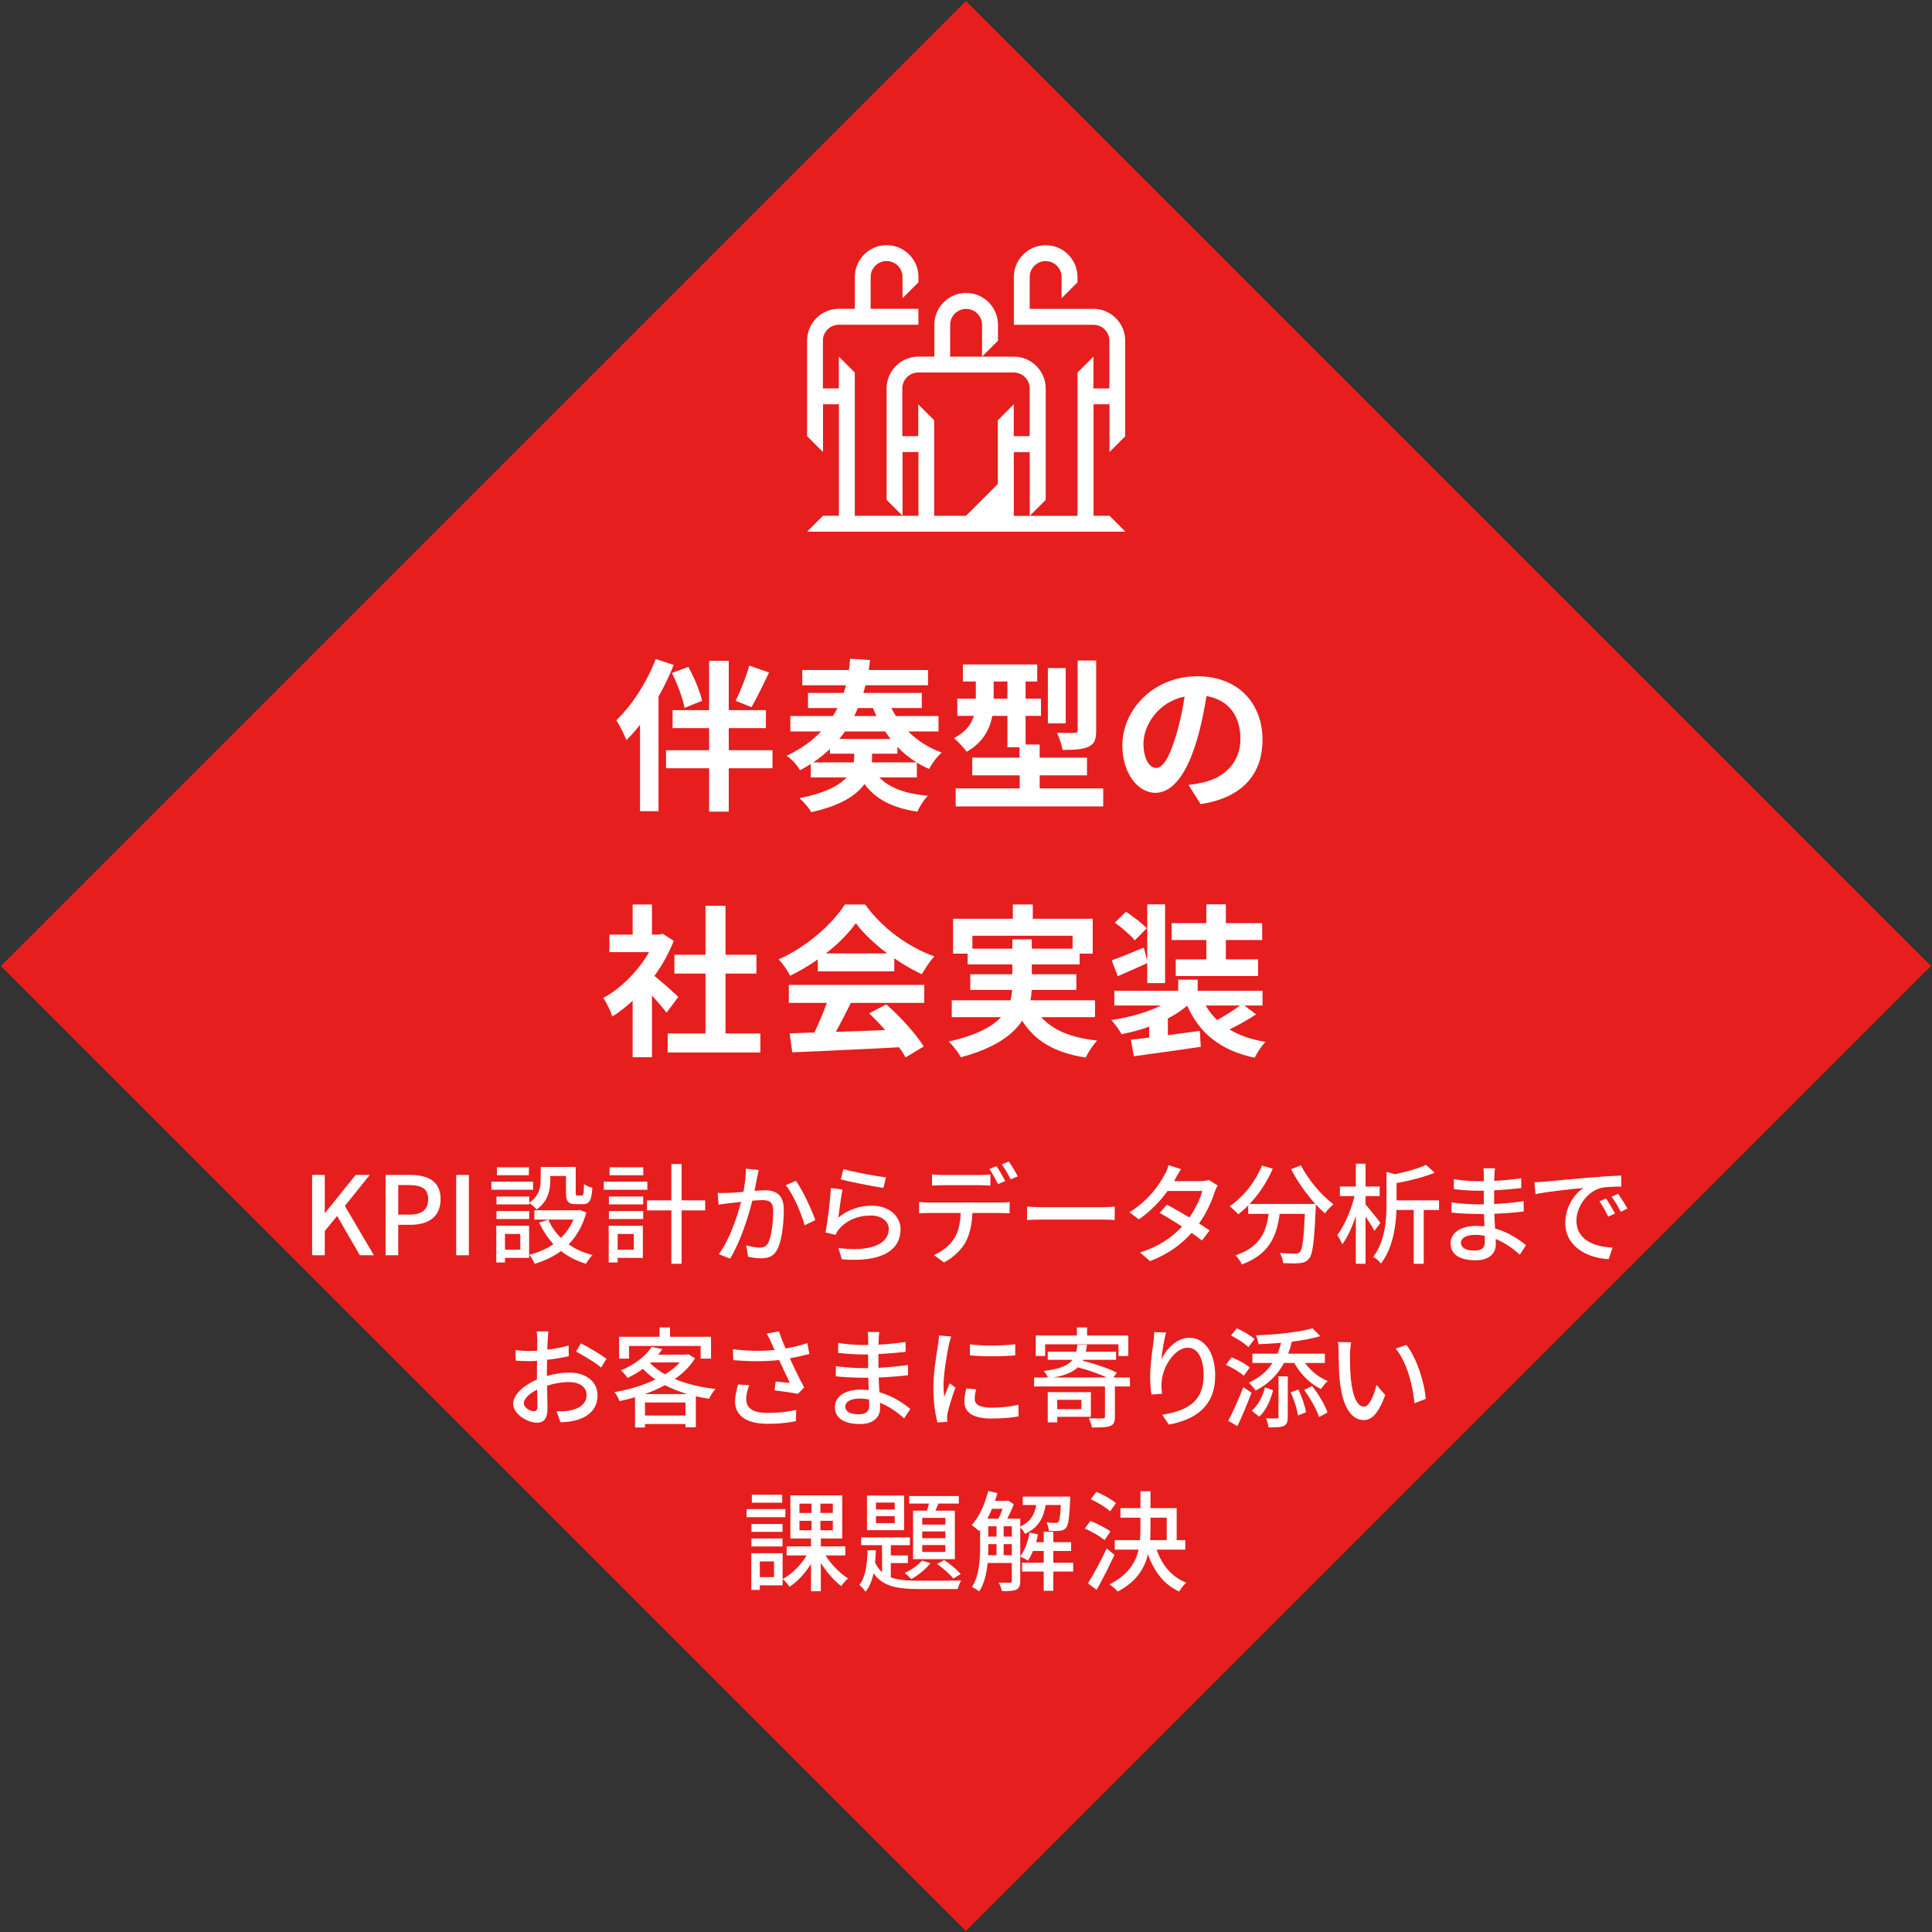<?xml version="1.0" encoding="UTF-8"?>
<svg id="_レイヤー_1" data-name="レイヤー_1" xmlns="http://www.w3.org/2000/svg" version="1.1" viewBox="0 0 354 354">
  <rect x="0" y="0" width="354" height="354" fill="#333333" stroke="none"/>
  <!-- Generator: Adobe Illustrator 29.2.1, SVG Export Plug-In . SVG Version: 2.1.0 Build 116)  -->
  <defs>
    <style>
      .st0 {
        fill: #fff;
      }

      .st1 {
        fill: none;
      }

      .st2 {
        isolation: isolate;
      }

      .st3 {
        fill: #e61e1e;
      }
    </style>
  </defs>
  <rect id="_長方形_601" data-name="長方形_601" class="st3" x="51.96" y="51.96" width="250.07" height="250.07" transform="translate(-73.32 177) rotate(-45)"/>
  <g id="_ユニークな_購買データ" data-name="ユニークな_購買データ" class="st2">
    <g class="st2">
      <path class="st0" d="M123.45,121.84c-.78,1.92-1.71,3.9-2.79,5.79v21h-3.39v-15.84c-.81,1.05-1.65,1.98-2.49,2.82-.33-.84-1.26-2.79-1.86-3.63,2.85-2.7,5.61-6.96,7.23-11.22l3.3,1.08ZM141.54,140.77h-8.01v7.95h-3.6v-7.95h-7.89v-3.3h7.89v-4.05h-6.69v-3.3h6.69v-9.03h3.6v9.03h6.81v3.3h-6.81v4.05h8.01v3.3ZM125.43,129.7c-.3-1.68-1.29-4.35-2.31-6.39l3-1.11c1.08,1.92,2.16,4.53,2.52,6.21l-3.21,1.29ZM140.91,123.22c-1.08,2.28-2.28,4.71-3.21,6.36l-2.91-1.17c.87-1.74,1.95-4.44,2.49-6.45l3.63,1.26Z"/>
      <path class="st0" d="M166.41,134.02c1.68,1.68,3.75,3.03,6.15,3.87-.81.66-1.83,2.04-2.31,3-.78-.33-1.53-.72-2.25-1.17v2.73h-6.87c1.83,1.92,4.8,3,8.88,3.36-.72.69-1.53,2.01-1.92,2.91-4.59-.69-7.65-2.28-9.69-5.07-1.44,2.04-4.26,3.93-9.75,5.16-.42-.75-1.41-1.92-2.16-2.55,4.8-.99,7.32-2.37,8.64-3.81h-6.57v-2.46c-.63.39-1.29.78-1.98,1.14-.48-.9-1.59-2.16-2.46-2.64,2.61-1.23,4.68-2.73,6.33-4.47h-5.64v-2.82h7.8c.3-.48.57-.96.84-1.47h-5.4v-2.76h6.54c.15-.48.27-.93.42-1.41h-8.01v-2.79h8.55c.09-.69.15-1.38.21-2.07l3.66.24c-.06.6-.15,1.23-.24,1.83h10.86v2.79h-11.46c-.12.48-.24.93-.39,1.41h10.71v2.76h-5.58c.24.51.54.99.84,1.47h7.8v2.82h-5.55ZM156.42,139.69c.06-.39.09-.75.09-1.11v-.48h-4.44v-.87c-.93.87-1.92,1.71-3.06,2.46h7.41ZM154.83,134.02c-.33.48-.69.93-1.05,1.38h9.39c-.33-.45-.66-.9-.99-1.38h-7.35ZM157.2,129.73c-.21.51-.45.99-.69,1.47h4.08c-.21-.48-.45-.96-.63-1.47h-2.76ZM167.94,139.69c-1.29-.81-2.46-1.74-3.51-2.85v1.26h-4.65v.57c0,.33,0,.66-.03,1.02h8.19Z"/>
      <path class="st0" d="M202.14,144.46v3.3h-27.03v-3.3h11.73v-2.4h-8.7v-3.24h8.67v-1.89h-2.22v-5.76h-2.76c-.48,2.46-1.74,4.92-4.71,6.57-.45-.66-1.71-2.01-2.34-2.49,2.22-1.14,3.21-2.58,3.66-4.08h-3.03v-3.15h3.39v-3.15h-2.37v-3.12h13.62v3.12h-2.13v3.15h2.82v3.15h-2.82v5.25h2.58v2.4h8.67v3.24h-8.67v2.4h11.64ZM184.59,128.02v-3.15h-2.52v3.15h2.52ZM195.27,132.55h-3.27v-10.14h3.27v10.14ZM200.85,133.84c0,1.65-.3,2.49-1.44,3-1.08.48-2.61.57-4.71.57-.15-.93-.63-2.28-1.05-3.15,1.35.06,2.79.06,3.24.03.42-.03.57-.12.57-.51v-12.75h3.39v12.81Z"/>
      <path class="st0" d="M217.77,143.83c1.14-.15,1.98-.3,2.76-.48,3.81-.9,6.75-3.63,6.75-7.95s-2.22-7.17-6.21-7.86c-.42,2.52-.93,5.28-1.77,8.07-1.77,6-4.35,9.66-7.59,9.66s-6.06-3.63-6.06-8.64c0-6.84,5.97-12.72,13.68-12.72s12,5.13,12,11.61-3.84,10.68-11.34,11.82l-2.22-3.51ZM215.46,134.83c.69-2.19,1.23-4.74,1.59-7.2-4.92,1.02-7.53,5.34-7.53,8.61,0,3,1.2,4.47,2.31,4.47,1.23,0,2.43-1.86,3.63-5.88Z"/>
    </g>
    <g class="st2">
      <path class="st0" d="M122.13,185.56c-.63-.84-1.65-2.04-2.67-3.15v11.31h-3.54v-10.35c-1.2,1.11-2.46,2.1-3.72,2.88-.3-.96-1.14-2.7-1.68-3.39,3.27-1.77,6.42-4.92,8.4-8.4h-7.26v-3.21h4.26v-5.52h3.54v5.52h1.35l.63-.15,2.01,1.29c-.9,2.28-2.1,4.44-3.54,6.42,1.44,1.17,3.75,3.24,4.38,3.84l-2.16,2.91ZM139.32,189.37v3.48h-16.98v-3.48h6.93v-10.98h-5.7v-3.45h5.7v-8.97h3.66v8.97h5.67v3.45h-5.67v10.98h6.39Z"/>
      <path class="st0" d="M149.85,175.78c-1.59,1.14-3.33,2.16-5.07,3-.42-.87-1.35-2.22-2.1-3,5.13-2.25,9.87-6.51,12.12-10.05h3.72c3.18,4.41,7.95,7.83,12.69,9.51-.9.93-1.68,2.22-2.31,3.27-1.65-.78-3.39-1.77-5.04-2.91v2.37h-14.01v-2.19ZM144.54,180.46h24.81v3.3h-13.44c-.87,1.77-1.86,3.63-2.76,5.31,2.88-.09,5.97-.21,9.03-.33-.93-1.08-1.95-2.16-2.94-3.06l3.15-1.65c2.67,2.34,5.46,5.46,6.87,7.71l-3.33,2.01c-.3-.57-.72-1.2-1.2-1.86-7.05.39-14.46.69-19.56.93l-.48-3.48,4.53-.15c.81-1.68,1.65-3.66,2.28-5.43h-6.96v-3.3ZM162.57,174.7c-2.31-1.74-4.38-3.69-5.76-5.55-1.29,1.83-3.21,3.78-5.49,5.55h11.25Z"/>
      <path class="st0" d="M190.8,186.37c2.13,2.4,5.49,3.78,10.23,4.29-.72.75-1.65,2.16-2.1,3.12-5.7-.9-9.27-3.03-11.64-6.75-1.77,2.67-5.1,5.04-11.22,6.69-.42-.78-1.44-2.13-2.22-2.88,5.04-1.14,7.92-2.7,9.57-4.47h-9.03v-3.09h10.77c.15-.63.24-1.26.3-1.89h-7.68v-2.88h7.71v-1.8h-8.19v-1.98h-2.67v-6.39h10.95v-2.61h3.66v2.61h10.98v6.39h-2.4v1.98h-8.76v1.8h8.16v2.88h-8.19c-.03.63-.09,1.26-.24,1.89h11.85v3.09h-9.84ZM185.49,173.83v-1.71h3.57v1.71h7.47v-2.37h-18.36v2.37h7.32Z"/>
      <path class="st0" d="M230.16,185.86c-1.5.99-3.3,2.01-4.89,2.76,1.8,1.08,3.99,1.86,6.6,2.28-.69.72-1.56,2.01-1.98,2.91-6.27-1.35-10.08-4.44-12.36-9.54-1.02.87-2.22,1.65-3.54,2.34v3.06l5.85-.78.18,2.91c-4.29.66-8.94,1.26-12.27,1.74l-.54-3.03c.99-.12,2.13-.24,3.36-.39v-2.01c-1.62.6-3.33,1.05-5.07,1.38-.42-.78-1.23-1.95-1.89-2.58,3.27-.48,6.6-1.41,9.12-2.67h-8.55v-2.7h11.7v-2.04h3.57v2.04h11.88v2.7h-3.33l2.16,1.62ZM210.21,176.47c-1.8.84-3.72,1.65-5.4,2.4l-1.11-2.91c1.53-.54,3.66-1.41,5.88-2.34l.63,2.46v-10.38h3.27v14.43h-3.27v-3.66ZM207.93,172.3c-.72-.9-2.37-2.31-3.66-3.24l2.04-2.01c1.26.87,2.97,2.1,3.81,3.03l-2.19,2.22ZM221.04,172.24h-6.36v-3.09h6.36v-3.45h3.57v3.45h6.66v3.09h-6.66v3.54h5.91v3.06h-15.09v-3.06h5.61v-3.54ZM220.92,184.24c.57.99,1.26,1.89,2.1,2.67,1.41-.78,3.03-1.8,4.2-2.67h-6.3Z"/>
    </g>
  </g>
  <g id="_いつ_どこで_何を_いくつ_いくら_で買ったか_わかる" class="st2">
    <g class="st2">
      <path class="st0" d="M57.19,215.28h2.32v6.96h.06l5.6-6.96h2.58l-4.56,5.68,5.32,9.04h-2.58l-4.16-7.2-2.26,2.76v4.44h-2.32v-14.72Z"/>
      <path class="st0" d="M70.65,215.28h4.46c3.28,0,5.62,1.12,5.62,4.44s-2.34,4.7-5.54,4.7h-2.22v5.58h-2.32v-14.72ZM74.97,222.56c2.36,0,3.48-.9,3.48-2.84s-1.22-2.58-3.56-2.58h-1.92v5.42h2Z"/>
      <path class="st0" d="M83.59,215.28h2.32v14.72h-2.32v-14.72Z"/>
      <path class="st0" d="M97.67,218h-7.64v-1.48h7.64v1.48ZM96.95,230.48h-4.42v.84h-1.6v-6.72h6.02v5.88ZM96.97,220.38c1.82-1.22,2.1-2.8,2.1-4.18v-2.38h6.42v4.7c0,.46.04.54.32.54h.78c.3,0,.38-.26.42-2.1.36.3,1.06.58,1.52.68-.12,2.38-.58,3-1.74,3h-1.28c-1.38,0-1.8-.46-1.8-2.1v-3.06h-2.88v.74c0,1.8-.42,3.98-2.52,5.38-.26-.32-.94-.94-1.34-1.18v.26h-6v-1.44h6v1.14ZM90.97,221.9h6v1.46h-6v-1.46ZM96.91,215.34h-5.86v-1.46h5.86v1.46ZM92.53,226.1v2.88h2.8v-2.88h-2.8ZM107.43,222.16c-.66,2.44-1.78,4.36-3.24,5.84,1.26.88,2.72,1.54,4.38,1.96-.4.36-.94,1.12-1.2,1.6-1.74-.52-3.28-1.3-4.58-2.34-1.42,1.06-3.04,1.82-4.82,2.34-.18-.46-.64-1.24-1-1.64,1.62-.4,3.12-1.06,4.44-1.96-1.06-1.14-1.94-2.46-2.6-3.96l1.66-.52c.54,1.24,1.32,2.38,2.3,3.34.98-.94,1.76-2.06,2.3-3.36h-7.16v-1.7h7.98l.34-.06,1.2.46Z"/>
      <path class="st0" d="M118.61,218h-7.98v-1.48h7.98v1.48ZM117.79,230.48h-4.62v.84h-1.64v-6.72h6.26v5.88ZM111.57,219.24h6.28v1.44h-6.28v-1.44ZM111.57,221.9h6.28v1.46h-6.28v-1.46ZM117.87,215.34h-6.18v-1.46h6.18v1.46ZM113.17,226.1v2.88h2.96v-2.88h-2.96ZM129.21,221.78h-4.32v9.78h-1.88v-9.78h-4.46v-1.84h4.46v-6.66h1.88v6.66h4.32v1.84Z"/>
      <path class="st0" d="M139.01,214.38c-.1.42-.2.92-.28,1.36-.12.6-.3,1.56-.48,2.46.82-.06,1.52-.1,1.98-.1,1.92,0,3.38.8,3.38,3.56,0,2.34-.3,5.48-1.14,7.18-.64,1.34-1.66,1.72-3.06,1.72-.74,0-1.7-.14-2.34-.3l-.34-2.08c.8.24,1.9.42,2.44.42.7,0,1.26-.18,1.62-.94.6-1.24.88-3.72.88-5.78,0-1.7-.76-1.98-2.02-1.98-.4,0-1.06.04-1.8.1-.74,2.92-2.14,7.46-4.08,10.62l-2.06-.82c1.96-2.64,3.38-6.9,4.08-9.58-.9.1-1.7.18-2.14.24-.52.06-1.42.18-1.98.28l-.18-2.16c.66.04,1.24.02,1.9,0,.64-.02,1.7-.1,2.82-.2.28-1.46.48-2.96.46-4.24l2.34.24ZM145.83,216.36c1.22,1.66,2.92,5.34,3.56,7.2l-1.96.94c-.56-2.1-2.06-5.64-3.46-7.34l1.86-.8Z"/>
      <path class="st0" d="M153.61,223.08c1.84-1.48,3.92-2.16,6.14-2.16,3.22,0,5.26,1.98,5.26,4.32,0,3.58-3.04,6.14-10.76,5.5l-.62-2.06c6.12.78,9.22-.86,9.22-3.48,0-1.46-1.36-2.48-3.26-2.48-2.46,0-4.5.9-5.84,2.48-.32.38-.5.72-.66,1.06l-1.84-.44c.38-1.86.88-5.9,1-8.14l2.12.28c-.26,1.24-.6,3.9-.76,5.12ZM154.55,214.2c1.78.56,6.04,1.34,7.78,1.52l-.46,1.94c-1.94-.26-6.3-1.16-7.82-1.56l.5-1.9Z"/>
      <path class="st0" d="M183.31,220.34c.42,0,1.18-.02,1.68-.1v2.06c-.46-.02-1.16-.04-1.68-.04h-5.14c-.08,2.12-.48,3.88-1.24,5.32-.72,1.36-2.24,2.84-3.96,3.74l-1.86-1.36c1.48-.6,2.92-1.76,3.7-2.98.86-1.34,1.14-2.94,1.2-4.72h-5.78c-.6,0-1.26.02-1.82.06v-2.08c.58.06,1.2.1,1.82.1h13.08ZM172.73,217.16c-.68,0-1.42.04-1.96.08v-2.06c.6.08,1.3.12,1.94.12h6.76c.62,0,1.38-.04,2-.12v2.06c-.64-.04-1.36-.08-2-.08h-6.74ZM182.87,216.96c-.4-.8-1.04-2-1.58-2.76l1.28-.54c.5.72,1.22,1.96,1.62,2.74l-1.32.56ZM184.83,212.82c.54.74,1.3,1.98,1.66,2.72l-1.3.56c-.42-.86-1.08-2-1.64-2.74l1.28-.54Z"/>
      <path class="st0" d="M188.19,221.08c.64.06,1.88.12,2.96.12h10.86c.98,0,1.76-.08,2.24-.12v2.46c-.44-.02-1.34-.08-2.22-.08h-10.88c-1.12,0-2.3.04-2.96.08v-2.46Z"/>
      <path class="st0" d="M223.11,217.2c-.18.34-.42.84-.56,1.24-.5,1.66-1.48,3.78-2.84,5.74.74.48,1.42.92,1.92,1.28l-1.4,1.84c-.48-.4-1.14-.88-1.9-1.4-1.78,2.02-4.22,3.88-7.62,5.18l-1.82-1.6c3.52-1.06,5.96-2.88,7.7-4.74-1.48-.96-3.02-1.9-4.1-2.5l1.32-1.5c1.12.58,2.66,1.46,4.12,2.34,1.1-1.58,2-3.46,2.36-4.86h-6.36c-1.32,1.82-3.12,3.74-5.26,5.2l-1.72-1.3c3.48-2.14,5.46-5.04,6.4-6.82.26-.4.62-1.22.76-1.8l2.28.72c-.38.6-.82,1.36-1.02,1.76l-.24.44h4.86c.56,0,1.12-.08,1.5-.22l1.62,1Z"/>
      <path class="st0" d="M238.37,213.52c1.28,2.6,3.8,5.54,5.96,7.14-.48.4-1.2,1.14-1.56,1.66-.54-.46-1.12-1.02-1.68-1.64,0,.18,0,.6-.02.78-.26,6.06-.54,8.38-1.22,9.16-.46.58-.92.72-1.64.82-.68.08-1.9.06-3.1,0-.02-.56-.28-1.34-.62-1.88,1.22.12,2.36.14,2.82.14.4,0,.64-.06.86-.28.46-.48.72-2.36.92-7h-4.62c-.5,3.88-1.78,7.38-6.92,9.26-.2-.48-.76-1.28-1.18-1.66,4.6-1.52,5.66-4.44,6.08-7.6h-3.74v-1.54c-.58.6-1.2,1.14-1.82,1.62-.34-.4-1.14-1.14-1.58-1.48,2.48-1.68,4.68-4.42,5.92-7.46l1.98.58c-1.04,2.42-2.54,4.66-4.24,6.46h12.04c-1.66-1.82-3.3-4.14-4.44-6.36l1.8-.72Z"/>
      <path class="st0" d="M251.83,225.54c-.32-.64-1-1.72-1.62-2.64v8.66h-1.78v-8.74c-.68,2.04-1.56,3.94-2.48,5.18-.2-.54-.64-1.28-.92-1.7,1.28-1.64,2.54-4.58,3.16-7.14h-2.68v-1.76h2.92v-4.18h1.78v4.18h2.58v1.76h-2.58v1.54c.68.76,2.34,2.82,2.72,3.38l-1.1,1.46ZM263.67,221.7h-2.8v9.86h-1.84v-9.86h-3.16c-.1,3.04-.66,7-2.84,9.82-.26-.4-.98-1.02-1.42-1.22,2.24-2.94,2.44-6.92,2.44-9.9v-5.68l1.54.44c2.14-.46,4.34-1.08,5.7-1.72l1.58,1.44c-1.94.8-4.56,1.46-6.98,1.9v3.16h7.78v1.76Z"/>
      <path class="st0" d="M278.47,229.9c-1.12-1.04-2.64-2.16-4.42-2.88,0,.4.02.74.02,1.02,0,1.5-1.08,2.88-3.66,2.88-3,0-4.62-1.1-4.62-3.1,0-1.88,1.78-3.2,4.74-3.2.5,0,.98.04,1.46.08-.04-.74-.06-1.54-.08-2.26h-1.08c-1.26,0-3.5-.1-4.88-.26l.02-1.88c1.24.24,3.68.38,4.88.38h1.02v-2.5h-.98c-1.32,0-3.34-.14-4.5-.3v-1.82c1.22.22,3.2.38,4.48.38h1.02v-1.12c0-.36-.04-.94-.08-1.26h2.12c-.04.36-.1.8-.12,1.34,0,.22-.02.58-.02.98,1.66-.08,3.2-.24,4.94-.5l.02,1.82c-1.44.14-3.1.32-4.98.4v2.52c1.96-.1,3.7-.28,5.4-.52l.02,1.88c-1.84.22-3.48.34-5.38.42.02.9.08,1.84.14,2.7,2.56.72,4.52,2.12,5.66,3.06l-1.14,1.74ZM272.05,226.42c-.58-.1-1.16-.16-1.78-.16-1.68,0-2.58.64-2.58,1.46s.74,1.42,2.44,1.42c1.12,0,1.94-.32,1.94-1.6,0-.28,0-.66-.02-1.12Z"/>
      <path class="st0" d="M282.99,216.52c1.44-.14,4.98-.48,8.62-.78,2.1-.18,4.1-.3,5.44-.34l.02,2.02c-1.1,0-2.82.02-3.86.28-2.62.8-4.36,3.6-4.36,5.94,0,3.62,3.36,4.8,6.62,4.96l-.72,2.12c-3.88-.2-7.94-2.28-7.94-6.64,0-3,1.74-5.4,3.34-6.42-1.72.18-6.58.66-8.8,1.14l-.2-2.18c.76-.02,1.44-.06,1.84-.1ZM295.91,222.36l-1.24.56c-.48-1.02-1-1.94-1.6-2.8l1.2-.52c.48.7,1.22,1.92,1.64,2.76ZM298.19,221.44l-1.22.6c-.52-1.02-1.04-1.9-1.68-2.76l1.2-.54c.48.68,1.26,1.88,1.7,2.7Z"/>
    </g>
    <g class="st2">
      <path class="st0" d="M100.2,252.12c1.44-.42,2.92-.62,4.12-.62,2.94,0,5.16,1.58,5.16,4.12,0,2.36-1.36,4-4.28,4.7-.9.2-1.78.26-2.5.28l-.72-2c.8,0,1.64,0,2.38-.14,1.66-.3,3.12-1.18,3.12-2.86,0-1.52-1.38-2.36-3.18-2.36-1.4,0-2.74.24-4.06.66.02,1.64.08,3.3.08,4.08,0,2.1-.78,2.7-1.94,2.7-1.72,0-4.36-1.56-4.36-3.48,0-1.68,2.02-3.42,4.36-4.44v-1.24c0-.7,0-1.44.02-2.18-.48.04-.92.06-1.3.06-.88,0-1.82-.02-2.6-.1l-.06-1.92c1.12.14,1.9.16,2.62.16.42,0,.88-.02,1.36-.04,0-.9.02-1.62.02-1.98,0-.42-.06-1.2-.12-1.56h2.16c-.04.38-.1,1.04-.12,1.52-.02.48-.04,1.12-.08,1.82,1.4-.16,2.82-.44,3.9-.76l.04,1.96c-1.14.26-2.6.5-3.98.66-.02.8-.04,1.58-.04,2.28v.68ZM98.48,257.66c0-.62-.04-1.76-.06-3.04-1.44.7-2.44,1.7-2.44,2.5s1.16,1.46,1.84,1.46c.42,0,.66-.26.66-.92ZM106.44,246.14c1.46.74,3.68,2.06,4.68,2.84l-.98,1.6c-.96-.88-3.34-2.26-4.58-2.92l.88-1.52Z"/>
      <path class="st0" d="M127.34,248.9c-.9,1.46-2.18,2.72-3.7,3.78,2.18.9,4.74,1.52,7.46,1.82-.42.44-.92,1.26-1.2,1.8-.82-.12-1.62-.28-2.4-.46v5.68h-1.9v-.6h-7.42v.64h-1.82v-5.54c-.94.28-1.9.5-2.84.7-.18-.48-.58-1.24-.92-1.64,2.58-.44,5.22-1.22,7.5-2.32-.84-.58-1.62-1.22-2.3-1.96-.82.62-1.76,1.18-2.82,1.68-.26-.44-.82-1.08-1.24-1.38,2.76-1.14,4.66-2.78,5.66-4.3l1.96.4c-.24.34-.5.68-.78,1.02h5.2l.34-.08,1.22.76ZM115.26,248.94h-1.82v-4h7.42v-1.72h1.9v1.72h7.52v4h-1.9v-2.32h-13.12v2.32ZM125.96,255.44c-1.48-.44-2.86-.98-4.12-1.64-1.16.64-2.42,1.18-3.7,1.64h7.82ZM125.6,259.36v-2.38h-7.42v2.38h7.42ZM119.12,249.74c.74.78,1.66,1.48,2.74,2.08,1.06-.66,1.98-1.38,2.7-2.18h-5.32l-.12.1Z"/>
      <path class="st0" d="M148.3,248.08c-1.12.3-2.36.58-3.58.8.72,1.6,1.74,3.7,2.62,5.34l-1.14,1.18c-.94-.2-2.9-.48-4.28-.64l.2-1.62c.72.08,1.96.2,2.6.26-.52-1.12-1.36-2.86-1.96-4.2-2.52.28-5.32.28-8.4.02l-.08-2c2.88.36,5.46.36,7.66.14l-.56-1.22c-.34-.78-.52-1.16-.9-1.78l2.24-.42c.4,1.18.78,2.12,1.22,3.14,1.38-.24,2.66-.54,3.98-.98l.38,1.98ZM137.28,253.82c-.3.7-.56,1.86-.56,2.44,0,1.62.98,2.62,3.88,2.62,2.68,0,3.86-.26,5.28-.54l-.04,2.06c-1.18.22-2.64.48-5.26.48-3.8,0-5.9-1.5-5.9-4.1,0-.86.24-2.02.56-3.12l2.04.16Z"/>
      <path class="st0" d="M165.66,259.9c-1.12-1.04-2.64-2.16-4.42-2.88,0,.4.02.74.02,1.02,0,1.5-1.08,2.88-3.66,2.88-3,0-4.62-1.1-4.62-3.1,0-1.88,1.78-3.2,4.74-3.2.5,0,.98.04,1.46.08-.04-.74-.06-1.54-.08-2.26h-1.08c-1.26,0-3.5-.1-4.88-.26l.02-1.88c1.24.24,3.68.38,4.88.38h1.02v-2.5h-.98c-1.32,0-3.34-.14-4.5-.3v-1.82c1.22.22,3.2.38,4.48.38h1.02v-1.12c0-.36-.04-.94-.08-1.26h2.12c-.04.36-.1.8-.12,1.34,0,.22-.02.58-.02.98,1.66-.08,3.2-.24,4.94-.5l.02,1.82c-1.44.14-3.1.32-4.98.4v2.52c1.96-.1,3.7-.28,5.4-.52l.02,1.88c-1.84.22-3.48.34-5.38.42.02.9.08,1.84.14,2.7,2.56.72,4.52,2.12,5.66,3.06l-1.14,1.74ZM159.24,256.42c-.58-.1-1.16-.16-1.78-.16-1.68,0-2.58.64-2.58,1.46s.74,1.42,2.44,1.42c1.12,0,1.94-.32,1.94-1.6,0-.28,0-.66-.02-1.12Z"/>
      <path class="st0" d="M174.28,244.88c-.14.38-.34,1.16-.42,1.52-.34,1.62-.98,5.34-.98,7.46,0,.7.04,1.36.14,2.08.3-.8.7-1.76,1-2.48l1.04.8c-.54,1.5-1.24,3.62-1.42,4.62-.06.26-.12.68-.1.9,0,.2.02.5.04.74l-1.8.12c-.4-1.38-.76-3.72-.76-6.4,0-2.96.64-6.32.86-7.9.08-.5.16-1.12.18-1.64l2.22.18ZM178.84,254.56c-.16.68-.24,1.22-.24,1.76,0,.9.66,1.6,3.06,1.6,1.78,0,3.28-.16,4.94-.52l.04,2.12c-1.24.24-2.88.4-5.02.4-3.36,0-4.92-1.16-4.92-3.08,0-.78.16-1.58.34-2.44l1.8.16ZM186.02,246.3v2.04c-2.26.22-6,.24-8.3,0v-2.02c2.26.34,6.24.26,8.3-.02Z"/>
      <path class="st0" d="M207.04,254.04h-2.76v5.56c0,.96-.18,1.44-.9,1.7-.72.26-1.76.26-3.3.26-.08-.5-.36-1.22-.56-1.68,1.1.04,2.18.04,2.52.02.32-.02.42-.08.42-.34v-5.52h-12.98v-1.64h2.54c-.18-.38-.5-.92-.78-1.18,2.94-.38,4.46-1,5.28-2.06h-4.54v-1.48h5.22c.1-.4.16-.82.22-1.3h1.74c-.06.46-.12.9-.2,1.3h5.54v1.48h-6.02l-.08.18c2.16.52,4.8,1.42,6.24,2.18l-.64.88h3.04v1.64ZM191.5,248.46h-1.72v-3.76h7.54v-1.48h1.86v1.48h7.56v3.76h-1.8v-2.14h-13.44v2.14ZM193.72,259.6v1.02h-1.74v-5.54h7.9v4.52h-6.16ZM202.84,252.4c-1.44-.66-3.52-1.4-5.34-1.86-.92.86-2.3,1.46-4.48,1.86h9.82ZM193.72,256.48v1.72h4.42v-1.72h-4.42Z"/>
      <path class="st0" d="M213.66,244.16c-.36,1.24-.74,3.64-.86,4.9.86-1.82,2.78-3.94,5.16-3.94,2.7,0,4.7,2.66,4.7,6.92,0,5.52-3.46,8.06-8.5,8.98l-1.2-1.8c4.34-.68,7.58-2.28,7.58-7.18,0-3.08-1.02-5.1-2.92-5.1-2.4,0-4.6,3.56-4.76,6.16-.08.66-.06,1.34.06,2.28l-1.94.14c-.1-.74-.24-1.9-.24-3.2,0-1.86.34-4.58.6-6.38.08-.66.14-1.34.16-1.86l2.16.08Z"/>
      <path class="st0" d="M227.9,252.08c-.68-.64-2.1-1.5-3.28-2l1.04-1.38c1.16.46,2.62,1.22,3.34,1.86l-1.1,1.52ZM225.06,260.32c.8-1.52,1.92-3.96,2.76-6.16l1.5,1.04c-.78,2.02-1.72,4.3-2.6,6.12l-1.66-1ZM228.74,246.84c-.64-.66-2.04-1.56-3.18-2.14l1.06-1.32c1.12.5,2.56,1.32,3.24,1.98l-1.12,1.48ZM234.08,248.04c.26-.62.48-1.28.66-2-1.4.12-2.82.22-4.14.26-.06-.46-.26-1.18-.48-1.62,3.7-.14,8-.58,10.36-1.3l1.44,1.44c-1.46.44-3.28.78-5.22,1.02-.18.78-.4,1.52-.66,2.2h6.72v1.7h-3.64c1,1.4,2.54,2.66,4.16,3.3-.4.36-.96,1.02-1.22,1.48-2-.94-3.8-2.76-4.9-4.78h-1.9c-1.2,2.24-2.92,3.9-5.2,5.06-.24-.38-.86-1.14-1.24-1.46,1.86-.84,3.3-2.02,4.34-3.6h-3.68v-1.7h4.6ZM233.28,254.74c-.48,1.72-1.22,3.64-2.56,4.84l-1.36-1.1c1.2-1,2.02-2.68,2.42-4.26l1.5.52ZM234.26,252.2h1.7v7.42c0,.88-.14,1.36-.74,1.66-.58.26-1.46.26-2.78.26-.06-.48-.26-1.18-.48-1.66.88.04,1.7.04,1.96.02.26,0,.34-.08.34-.3v-7.4ZM237.9,254.6c.64,1.32,1.22,3.02,1.4,4.18l-1.48.56c-.16-1.14-.7-2.92-1.34-4.22l1.42-.52ZM240.4,253.96c1.2,1.48,2.38,3.48,2.84,4.86l-1.54.82c-.46-1.36-1.6-3.44-2.74-4.96l1.44-.72Z"/>
      <path class="st0" d="M247.36,248.08c-.02,1.24,0,2.92.14,4.46.3,3.12,1.1,5.2,2.42,5.2,1,0,1.86-2.16,2.3-3.98l1.6,1.86c-1.26,3.4-2.48,4.58-3.94,4.58-2,0-3.84-1.92-4.38-7.14-.2-1.74-.22-4.1-.22-5.3,0-.5-.02-1.32-.14-1.86l2.42.04c-.1.58-.2,1.6-.2,2.14ZM261.24,256.32l-2.06.8c-.32-3.4-1.46-7.66-3.46-10.02l1.98-.66c1.82,2.3,3.28,6.66,3.54,9.88Z"/>
    </g>
    <g class="st2">
      <path class="st0" d="M143.9,278h-7.1v-1.48h7.1v1.48ZM143.4,290.48h-4.18v.84h-1.56v-6.72h5.74v5.88ZM143.38,280.68h-5.7v-1.44h5.7v1.44ZM137.68,281.9h5.7v1.46h-5.7v-1.46ZM143.32,275.34h-5.56v-1.46h5.56v1.46ZM139.22,286.1v2.88h2.6v-2.88h-2.6ZM151.26,285c1.04,1.66,2.68,3.32,4.14,4.22-.4.32-.98.96-1.26,1.4-1.3-.96-2.68-2.58-3.74-4.24v5.18h-1.8v-5c-1.08,1.72-2.5,3.26-3.94,4.18-.28-.42-.84-1.1-1.24-1.42,1.66-.88,3.34-2.56,4.38-4.32h-3.66v-1.66h4.46v-1.44h-3.78v-7.9h9.5v7.9h-3.92v1.44h4.48v1.66h-3.62ZM146.48,277.22h2.22v-1.7h-2.22v1.7ZM146.48,280.4h2.22v-1.74h-2.22v1.74ZM152.6,275.52h-2.28v1.7h2.28v-1.7ZM152.6,278.66h-2.28v1.74h2.28v-1.74Z"/>
      <path class="st0" d="M163.22,289.02c1.4.52,3.18.62,5.32.62,1.1,0,6.22,0,7.58-.04-.24.38-.54,1.08-.62,1.56h-6.96c-4.06,0-6.78-.44-8.48-2.9-.28,1.34-.74,2.52-1.48,3.4-.22-.38-.74-.98-1.12-1.26,1.16-1.4,1.44-3.92,1.5-6.34h1.52c-.02.76-.06,1.5-.14,2.24.34.74.76,1.32,1.28,1.78v-4.96h-3.82v-1.42h8.92v1.42h-3.5v1.88h3.14v1.4h-3.14v2.62ZM165.66,280.38h-6.8v-6.36h6.8v6.36ZM163.94,275.32h-3.44v1.26h3.44v-1.26ZM163.94,277.8h-3.44v1.28h3.44v-1.28ZM170.48,286.42c-.86,1.1-2.26,2.24-3.5,2.92-.28-.3-.86-.88-1.22-1.12,1.22-.56,2.46-1.4,3.18-2.28l1.54.48ZM169.84,276.8c.14-.42.26-.86.38-1.3h-3.62v-1.38h9.08v1.38h-3.74c-.18.44-.36.9-.54,1.3h3.56v8.88h-7.66v-8.88h2.54ZM173.22,278.12h-4.24v1.24h4.24v-1.24ZM173.22,280.6h-4.24v1.24h4.24v-1.24ZM173.22,283.1h-4.24v1.26h4.24v-1.26ZM173,285.86c1.1.7,2.36,1.78,3.02,2.54l-1.34.84c-.64-.8-1.92-1.94-2.98-2.68l1.3-.7Z"/>
      <path class="st0" d="M191.6,275.76c-.4,2.34-1.32,4.18-3.78,5.28-.18-.34-.54-.84-.88-1.16v9.78c0,.8-.16,1.32-.7,1.6-.56.26-1.36.28-2.66.28-.08-.42-.34-1.16-.58-1.56.96.02,1.8.02,2.04.02.26-.02.36-.1.36-.36v-3.26h-4.44c-.18,1.86-.6,3.78-1.54,5.22-.28-.24-.96-.66-1.32-.82,1.34-2.1,1.48-5.04,1.48-7.28v-3.18l-.18.22c-.3-.28-.98-.86-1.36-1.1,1.38-1.5,2.44-3.82,3.02-6.24l1.7.38c-.14.48-.28.96-.44,1.44h2.1l.26-.08,1.08.68c-.32.84-.76,1.8-1.2,2.64h2.38v1.44c1.9-.84,2.62-2.24,2.94-3.94h-2.48v-1.54h8.7s0,.44-.02.64c-.14,3.24-.32,4.58-.74,5.06-.28.36-.62.5-1.14.56-.42.06-1.22.06-2.02.02-.04-.48-.2-1.12-.42-1.54.7.08,1.34.08,1.62.08.26.02.42-.02.54-.18.22-.24.36-1.06.46-3.1h-2.78ZM181.76,276.46c-.26.62-.54,1.24-.84,1.8h2.04c.26-.52.52-1.18.74-1.8h-1.94ZM181.08,283.52c0,.46,0,.94-.02,1.44h1.54v-2.02h-1.52v.58ZM181.08,281.56h1.52v-1.9h-1.52v1.9ZM183.9,281.56h1.5v-1.9h-1.5v1.9ZM185.4,284.96v-2.02h-1.5v2.02h1.5ZM196.64,287.96h-3.64v3.52h-1.76v-3.52h-3.96v-1.62h3.96v-2.16h-1.96c-.28.68-.6,1.28-.94,1.78-.32-.24-1.02-.58-1.4-.74.82-1.12,1.4-2.74,1.72-4.4l1.54.32c-.1.48-.22.96-.36,1.44h1.4v-1.92h1.76v1.92h3.26v1.6h-3.26v2.16h3.64v1.62Z"/>
      <path class="st0" d="M202.38,282.2c-.76-.68-2.34-1.58-3.62-2.12l1.02-1.4c1.24.48,2.86,1.3,3.68,1.94l-1.08,1.58ZM204.2,284.9c-.96,2.1-2.18,4.48-3.26,6.4l-1.6-1.18c.98-1.54,2.38-4.1,3.44-6.4l1.42,1.18ZM203.4,276.92c-.74-.7-2.28-1.64-3.54-2.22l1.02-1.34c1.24.5,2.8,1.36,3.6,2.06l-1.08,1.5ZM211.94,283.94c.94,2.82,2.74,5,5.42,6.06-.42.36-1.02,1.1-1.3,1.62-2.78-1.28-4.6-3.66-5.72-6.84-.62,2.62-2.12,5.04-5.54,6.84-.32-.38-1.04-1.04-1.5-1.32,3.38-1.72,4.76-3.94,5.32-6.36h-4.36v-1.74h4.62c.06-.72.08-1.44.08-2.16v-1.96h-3.66v-1.74h3.66v-3.1h1.84v3.1h4.8v5.86h1.58v1.74h-5.24ZM210.8,280.06c0,.72-.02,1.42-.06,2.14h3.04v-4.12h-2.98v1.98Z"/>
    </g>
  </g>
  <g>
    <path class="st0" d="M206.17,79.92v-17.5c0-3.22-2.62-5.83-5.83-5.83h-11.67v-5.83c0-1.61,1.31-2.92,2.92-2.92s2.92,1.31,2.92,2.92v3.89l2.92-2.92v-.97c0-3.22-2.61-5.83-5.83-5.83s-5.83,2.61-5.83,5.83v8.75h14.58c1.61,0,2.92,1.31,2.92,2.92v8.75h-2.92v-5.83l-2.92,2.92v26.25h-11.67v-11.67h2.92v11.67l2.92-2.92v-20.42c0-3.22-2.62-5.83-5.83-5.83h-11.67v-5.83c0-1.61,1.31-2.92,2.92-2.92s2.92,1.31,2.92,2.92v5.83l2.92-2.92v-2.92c0-3.22-2.61-5.83-5.83-5.83s-5.83,2.61-5.83,5.83v5.83h-2.92c-3.22,0-5.83,2.62-5.83,5.83v20.42l2.92,2.92v-11.67h2.92v11.67h-11.67v-26.25l-2.92-2.92v5.83h-2.92v-8.75c0-1.61,1.31-2.92,2.92-2.92h14.58v-2.92h-8.75v-5.83c0-1.61,1.31-2.92,2.92-2.92s2.92,1.31,2.92,2.92v3.89l2.92-2.92v-.97c0-3.22-2.61-5.83-5.83-5.83s-5.83,2.61-5.83,5.83v5.83h-2.92c-3.22,0-5.83,2.62-5.83,5.83v17.5l2.92,2.92v-8.75h2.92v20.42h-2.92l-2.92,2.92h58.33l-2.92-2.92h-2.92v-20.42h2.92v8.75l2.92-2.92ZM171.17,94.51v-17.5l-2.92-2.92v5.83h-2.92v-8.75c0-1.61,1.31-2.92,2.92-2.92h17.5c1.61,0,2.92,1.31,2.92,2.92v8.75h-2.92v-5.83l-2.92,2.92v11.67l-5.83,5.83h-5.83Z"/>
    <rect class="st1" x="142" y="36.17" width="70" height="70"/>
  </g>
</svg>